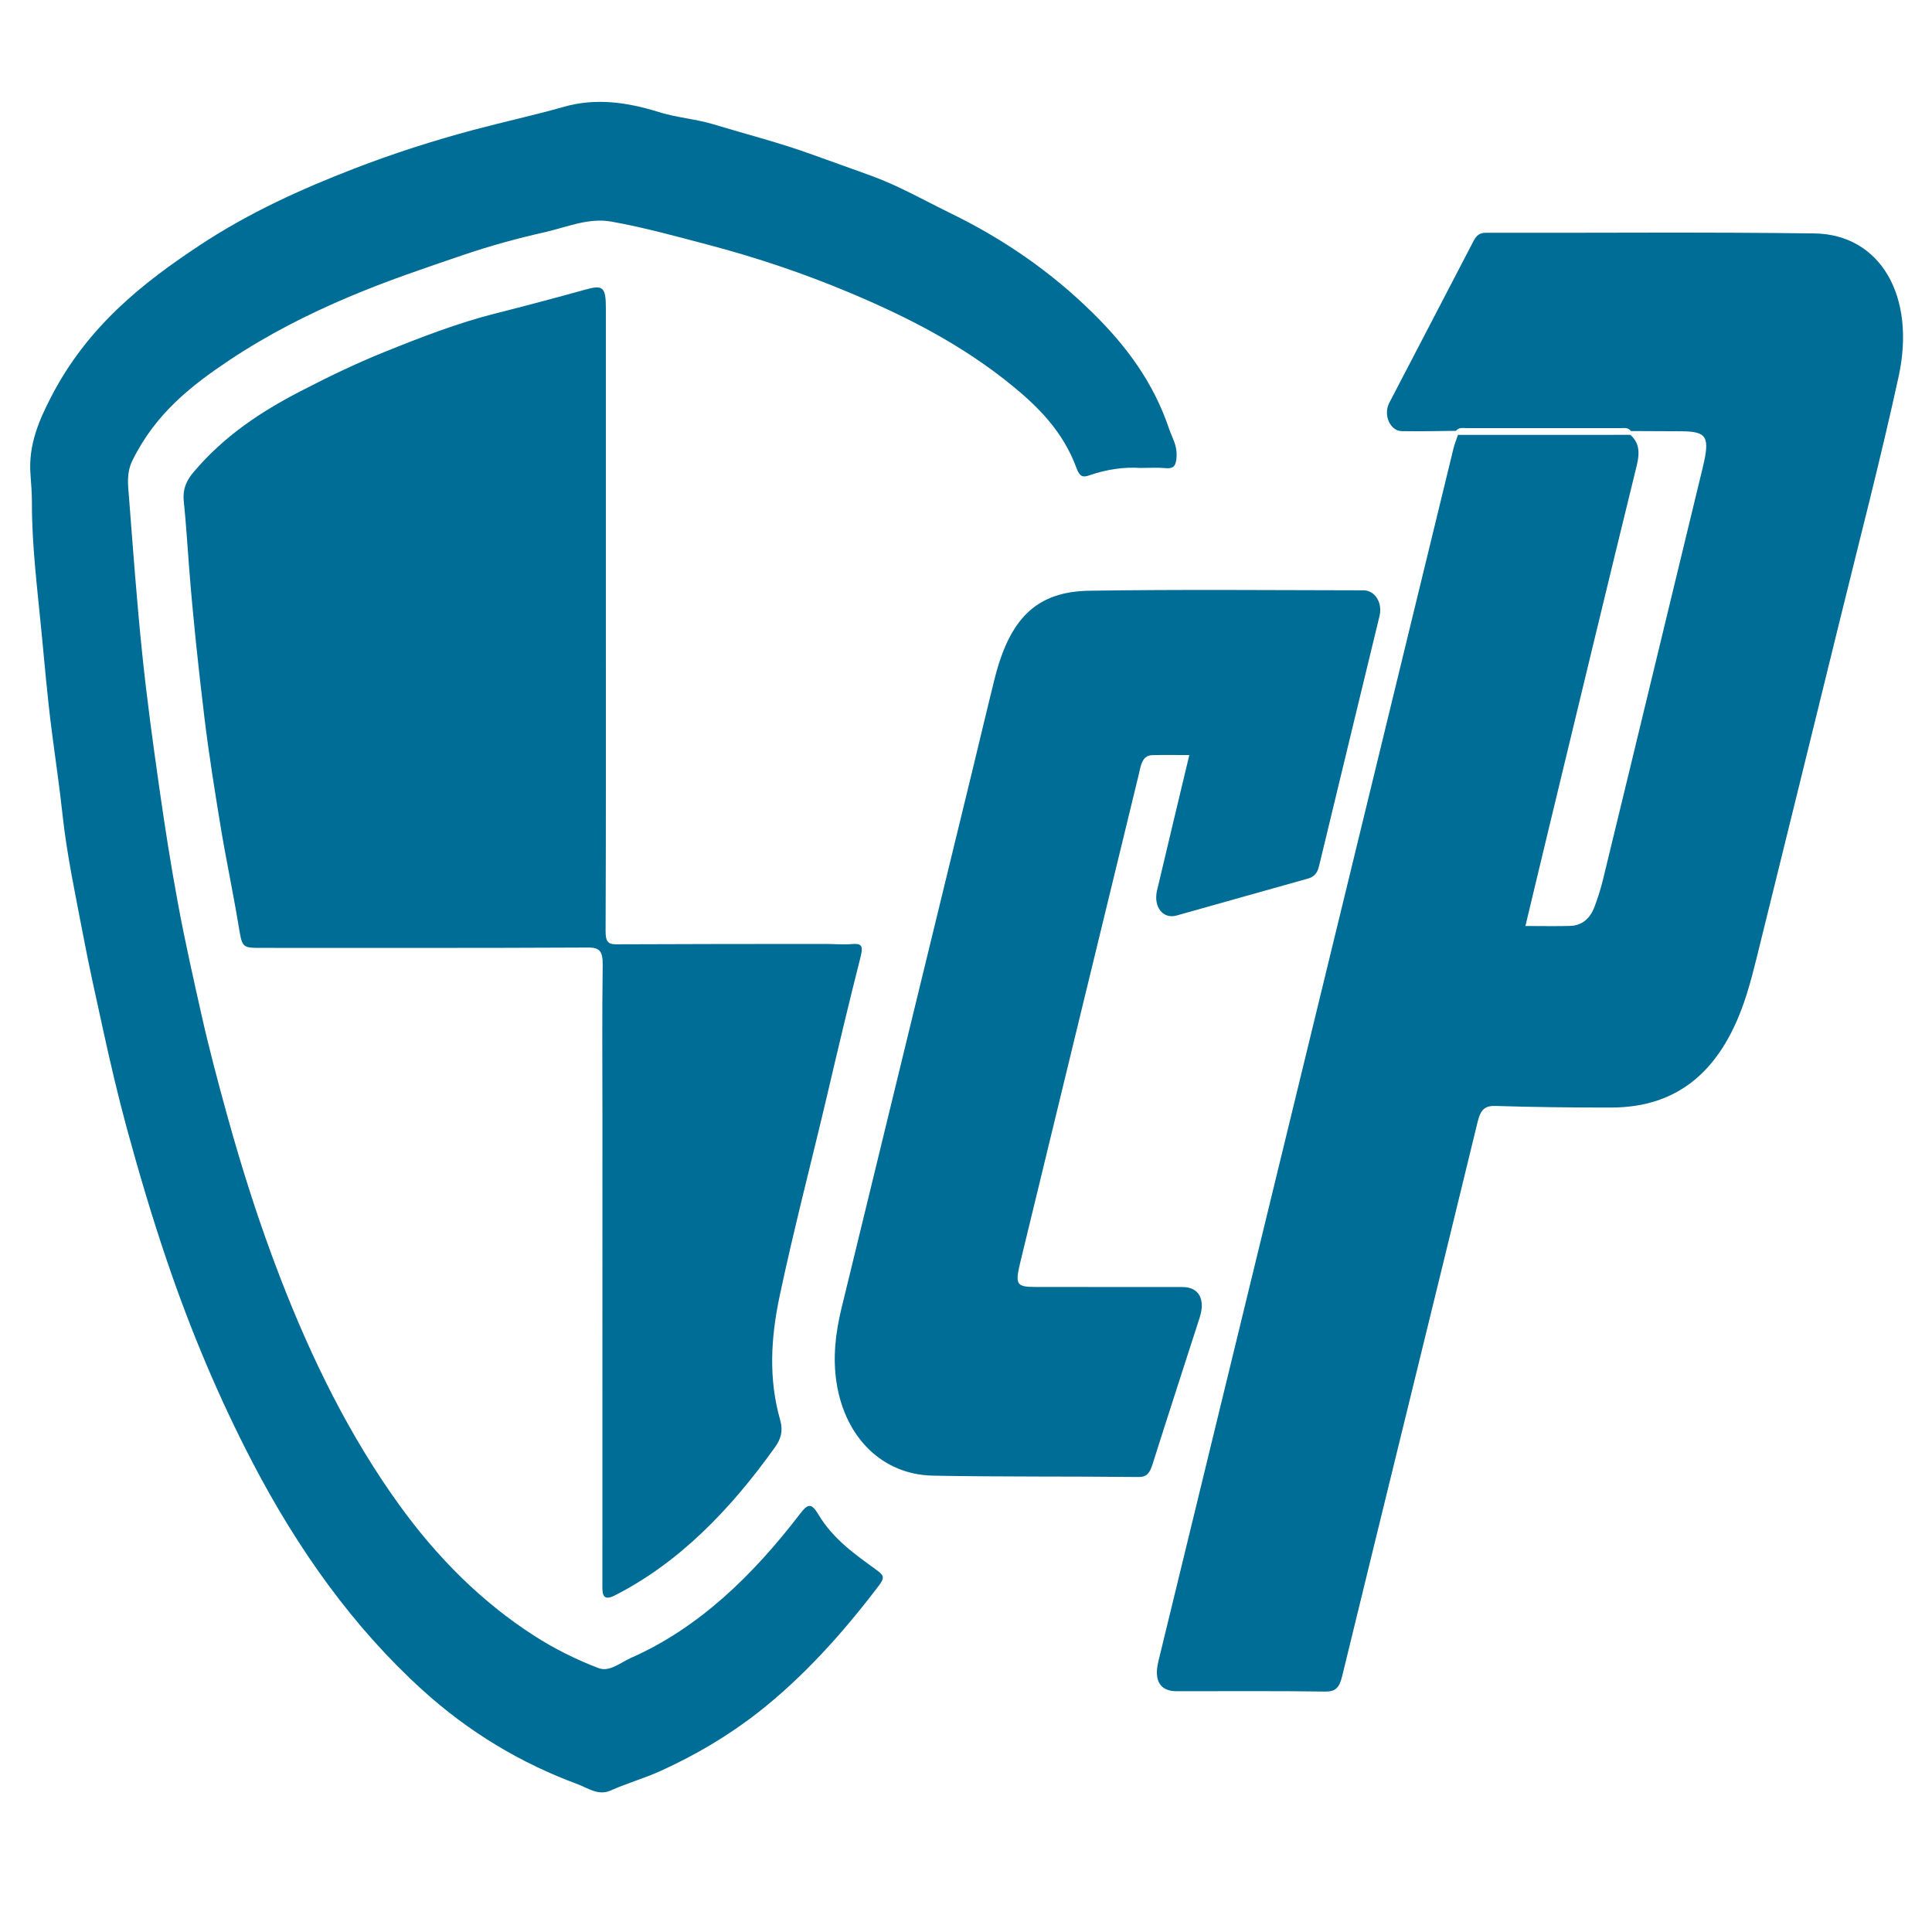 <svg xmlns="http://www.w3.org/2000/svg" viewBox="0 0 512 512" width="512" height="512">
	<style>
		tspan { white-space:pre }
		.shp0 { fill: #006d96 } 
	</style>
	<path id="Layer" class="shp0" d="M385.84 114.18C381.06 114.22 376.27 114.34 371.48 114.26C368.39 114.21 366.51 109.94 368.18 106.74C375.62 92.4 383.13 78.11 390.56 63.76C391.39 62.16 392.36 61.68 393.87 61.69C422.86 61.75 451.84 61.47 480.83 61.86C498.19 62.09 507.83 78.34 503.15 99.81C498.34 121.91 492.63 143.73 487.26 165.65C480.03 195.11 472.76 224.56 465.49 254C464.72 257.13 463.9 260.25 462.95 263.31C456.63 283.58 444.87 293.49 426.97 293.51C416.78 293.52 406.59 293.41 396.4 293.09C393.63 293 392.42 293.88 391.59 297.3C379.69 346.3 367.61 395.23 355.68 444.22C354.93 447.3 353.9 448.32 351.21 448.28C338.07 448.09 324.93 448.2 311.79 448.19C307.43 448.18 305.74 445.38 306.99 440.24C333.05 333.13 359.1 226.02 385.17 118.91C385.47 117.66 385.97 116.47 386.38 115.25C401.61 115.25 416.83 115.24 432.06 115.24C434.5 117.41 434.58 120.01 433.74 123.43C426.37 153.46 419.14 183.55 411.88 213.62C409.34 224.1 406.84 234.6 404.25 245.4C408.48 245.4 412.29 245.48 416.09 245.38C419.02 245.3 421.3 243.65 422.54 240.37C423.4 238.08 424.17 235.71 424.76 233.3C429.41 214.22 434.02 195.12 438.64 176.02C442.85 158.64 447.06 141.26 451.25 123.87C453.22 115.69 452.36 114.32 445.47 114.29C441.05 114.28 436.63 114.25 432.21 114.23C431.44 113.2 430.41 113.46 429.45 113.46C415.84 113.44 402.23 113.44 388.62 113.46C387.66 113.46 386.64 113.19 385.84 114.18Z" />
	<path id="Layer" class="shp0" d="M315.18 200.1C311.69 200.1 308.53 200.03 305.37 200.12C302.56 200.2 302.32 203.05 301.74 205.43C296.12 228.51 290.51 251.59 284.91 274.67C280.1 294.48 275.29 314.29 270.49 334.09C268.93 340.53 269.23 341.06 274.69 341.06C287.59 341.08 300.49 341.06 313.39 341.08C317.69 341.08 319.49 344.28 317.94 349.13C313.76 362.13 309.52 375.12 305.4 388.15C304.7 390.33 303.93 391.44 301.75 391.42C283.57 391.22 265.39 391.41 247.21 391.06C233.9 390.8 224.02 381.07 221.71 366.55C220.65 359.84 221.42 353.21 223 346.72C234.47 299.57 245.96 252.42 257.43 205.27C259.48 196.87 261.45 188.44 263.54 180.05C267.57 163.86 274.69 156.76 288.71 156.55C312.91 156.18 337.11 156.41 361.32 156.44C364.4 156.45 366.44 159.73 365.58 163.28C360.25 185.38 354.85 207.45 349.55 229.56C349.07 231.57 348.13 232.41 346.56 232.85C334.96 236.08 323.38 239.39 311.78 242.63C308.18 243.63 305.61 240.29 306.63 235.97C309.42 224.14 312.26 212.33 315.18 200.1Z" />
	<path id="Layer" class="shp0" d="M160.56 164.11C160.56 191.63 160.6 219.14 160.49 246.66C160.48 249.43 161.05 250.26 163.27 250.25C181.68 250.16 200.1 250.16 218.52 250.15C220.97 250.15 223.44 250.38 225.88 250.18C228.26 249.99 228.83 250.58 228.06 253.6C225 265.65 222.12 277.78 219.28 289.91C215.09 307.76 210.43 325.44 206.62 343.44C204.27 354.54 203.64 365.39 206.75 376.3C207.58 379.22 206.95 381.33 205.39 383.52C193.48 400.19 179.9 414.17 162.92 422.81C159.29 424.66 159.64 421.82 159.64 419.18C159.64 377.97 159.64 336.77 159.65 295.57C159.65 282.33 159.54 269.09 159.72 255.85C159.77 252.21 159.02 251.09 155.88 251.11C127.02 251.26 98.15 251.2 69.28 251.2C64.04 251.2 64.19 251.16 63.17 244.99C61.76 236.45 59.95 228.02 58.54 219.49C56.94 209.77 55.37 200.02 54.18 190.22C52.59 177.05 51.16 163.83 50.13 150.58C49.67 144.7 49.32 138.78 48.71 132.92C48.35 129.49 49.51 127.22 51.32 125.09C59.4 115.51 69.16 109.11 79.42 103.79C86.77 99.97 94.22 96.37 101.8 93.31C111.5 89.39 121.26 85.61 131.3 83.07C139.31 81.04 147.29 78.93 155.26 76.71C159.74 75.46 160.56 76.1 160.56 81.56C160.56 109.07 160.56 136.59 160.56 164.11Z" />
	<path id="Layer" class="shp0" d="M302.15 124.01C298.1 123.72 293.35 124.34 288.71 125.96C287.02 126.55 286.17 126.44 285.28 124.03C281.76 114.49 275.33 108 268.39 102.32C255.03 91.39 240.26 83.9 225.13 77.55C212.94 72.43 200.49 68.25 187.86 64.92C179.28 62.65 170.73 60.29 162.04 58.73C155.9 57.63 150.12 60.25 144.31 61.55C137.17 63.16 130.02 65.11 122.96 67.51C112.75 70.98 102.56 74.41 92.54 78.65C81.56 83.29 70.89 88.71 60.73 95.49C50.74 102.16 41.21 109.6 35.11 122C33.45 125.36 33.93 128.55 34.19 131.85C35.25 145.56 36.25 159.29 37.66 172.96C38.88 184.86 40.5 196.7 42.18 208.52C43.67 218.99 45.3 229.44 47.23 239.8C49.07 249.72 51.29 259.55 53.5 269.37C55.44 278.01 57.72 286.54 60.06 295.06C64.15 309.93 68.81 324.5 74.3 338.69C82.67 360.37 92.77 380.77 105.82 398.84C115.98 412.92 127.78 424.61 141.47 433.43C146.97 436.97 152.73 439.82 158.63 442.07C161.51 443.17 164.43 440.59 167.21 439.36C185 431.51 199.38 417.69 212.09 401.09C214.01 398.59 214.99 398.17 216.86 401.31C220.82 407.96 226.69 411.98 232.36 416.11C234.22 417.47 234.49 418.11 232.94 420.16C223.32 432.84 212.9 444.42 200.95 453.78C192.9 460.08 184.29 465.11 175.26 469.23C170.82 471.26 166.24 472.53 161.82 474.51C158.56 475.97 155.71 473.8 153.08 472.83C138.21 467.34 124.37 459.16 111.86 447.79C93.66 431.24 79.06 410.83 66.94 387.6C58.03 370.5 50.51 352.62 44.17 333.92C40.26 322.41 36.8 310.72 33.59 298.94C31.21 290.18 29.14 281.26 27.19 272.31C25.42 264.22 23.6 256.13 22.06 247.98C20.04 237.36 17.75 226.75 16.58 215.98C15.78 208.51 14.66 201.07 13.71 193.65C12.56 184.75 11.8 175.8 10.94 166.88C9.86 155.72 8.45 144.58 8.46 133.29C8.46 130.78 8.27 128.26 8.08 125.75C7.48 117.92 10.33 111.4 13.58 105.12C23.17 86.57 37.7 75.03 53.12 64.87C66.07 56.33 79.85 50.1 93.84 44.69C104.23 40.67 114.81 37.28 125.51 34.42C133.44 32.3 141.44 30.58 149.34 28.33C157.91 25.88 166.24 27.08 174.74 29.74C179.36 31.19 184.35 31.51 189.06 32.94C197.86 35.61 206.74 37.85 215.45 41.03C220.77 42.98 226.16 44.83 231.47 46.8C238.5 49.41 245.21 53.25 252.05 56.58C265.7 63.24 278.4 71.86 289.82 83.15C298.31 91.56 305.62 101.13 309.83 113.67C310.6 115.94 311.88 117.84 311.82 120.65C311.76 123.49 311.01 124.28 308.82 124.06C306.86 123.86 304.89 124.01 302.15 124.01Z" />
</svg>